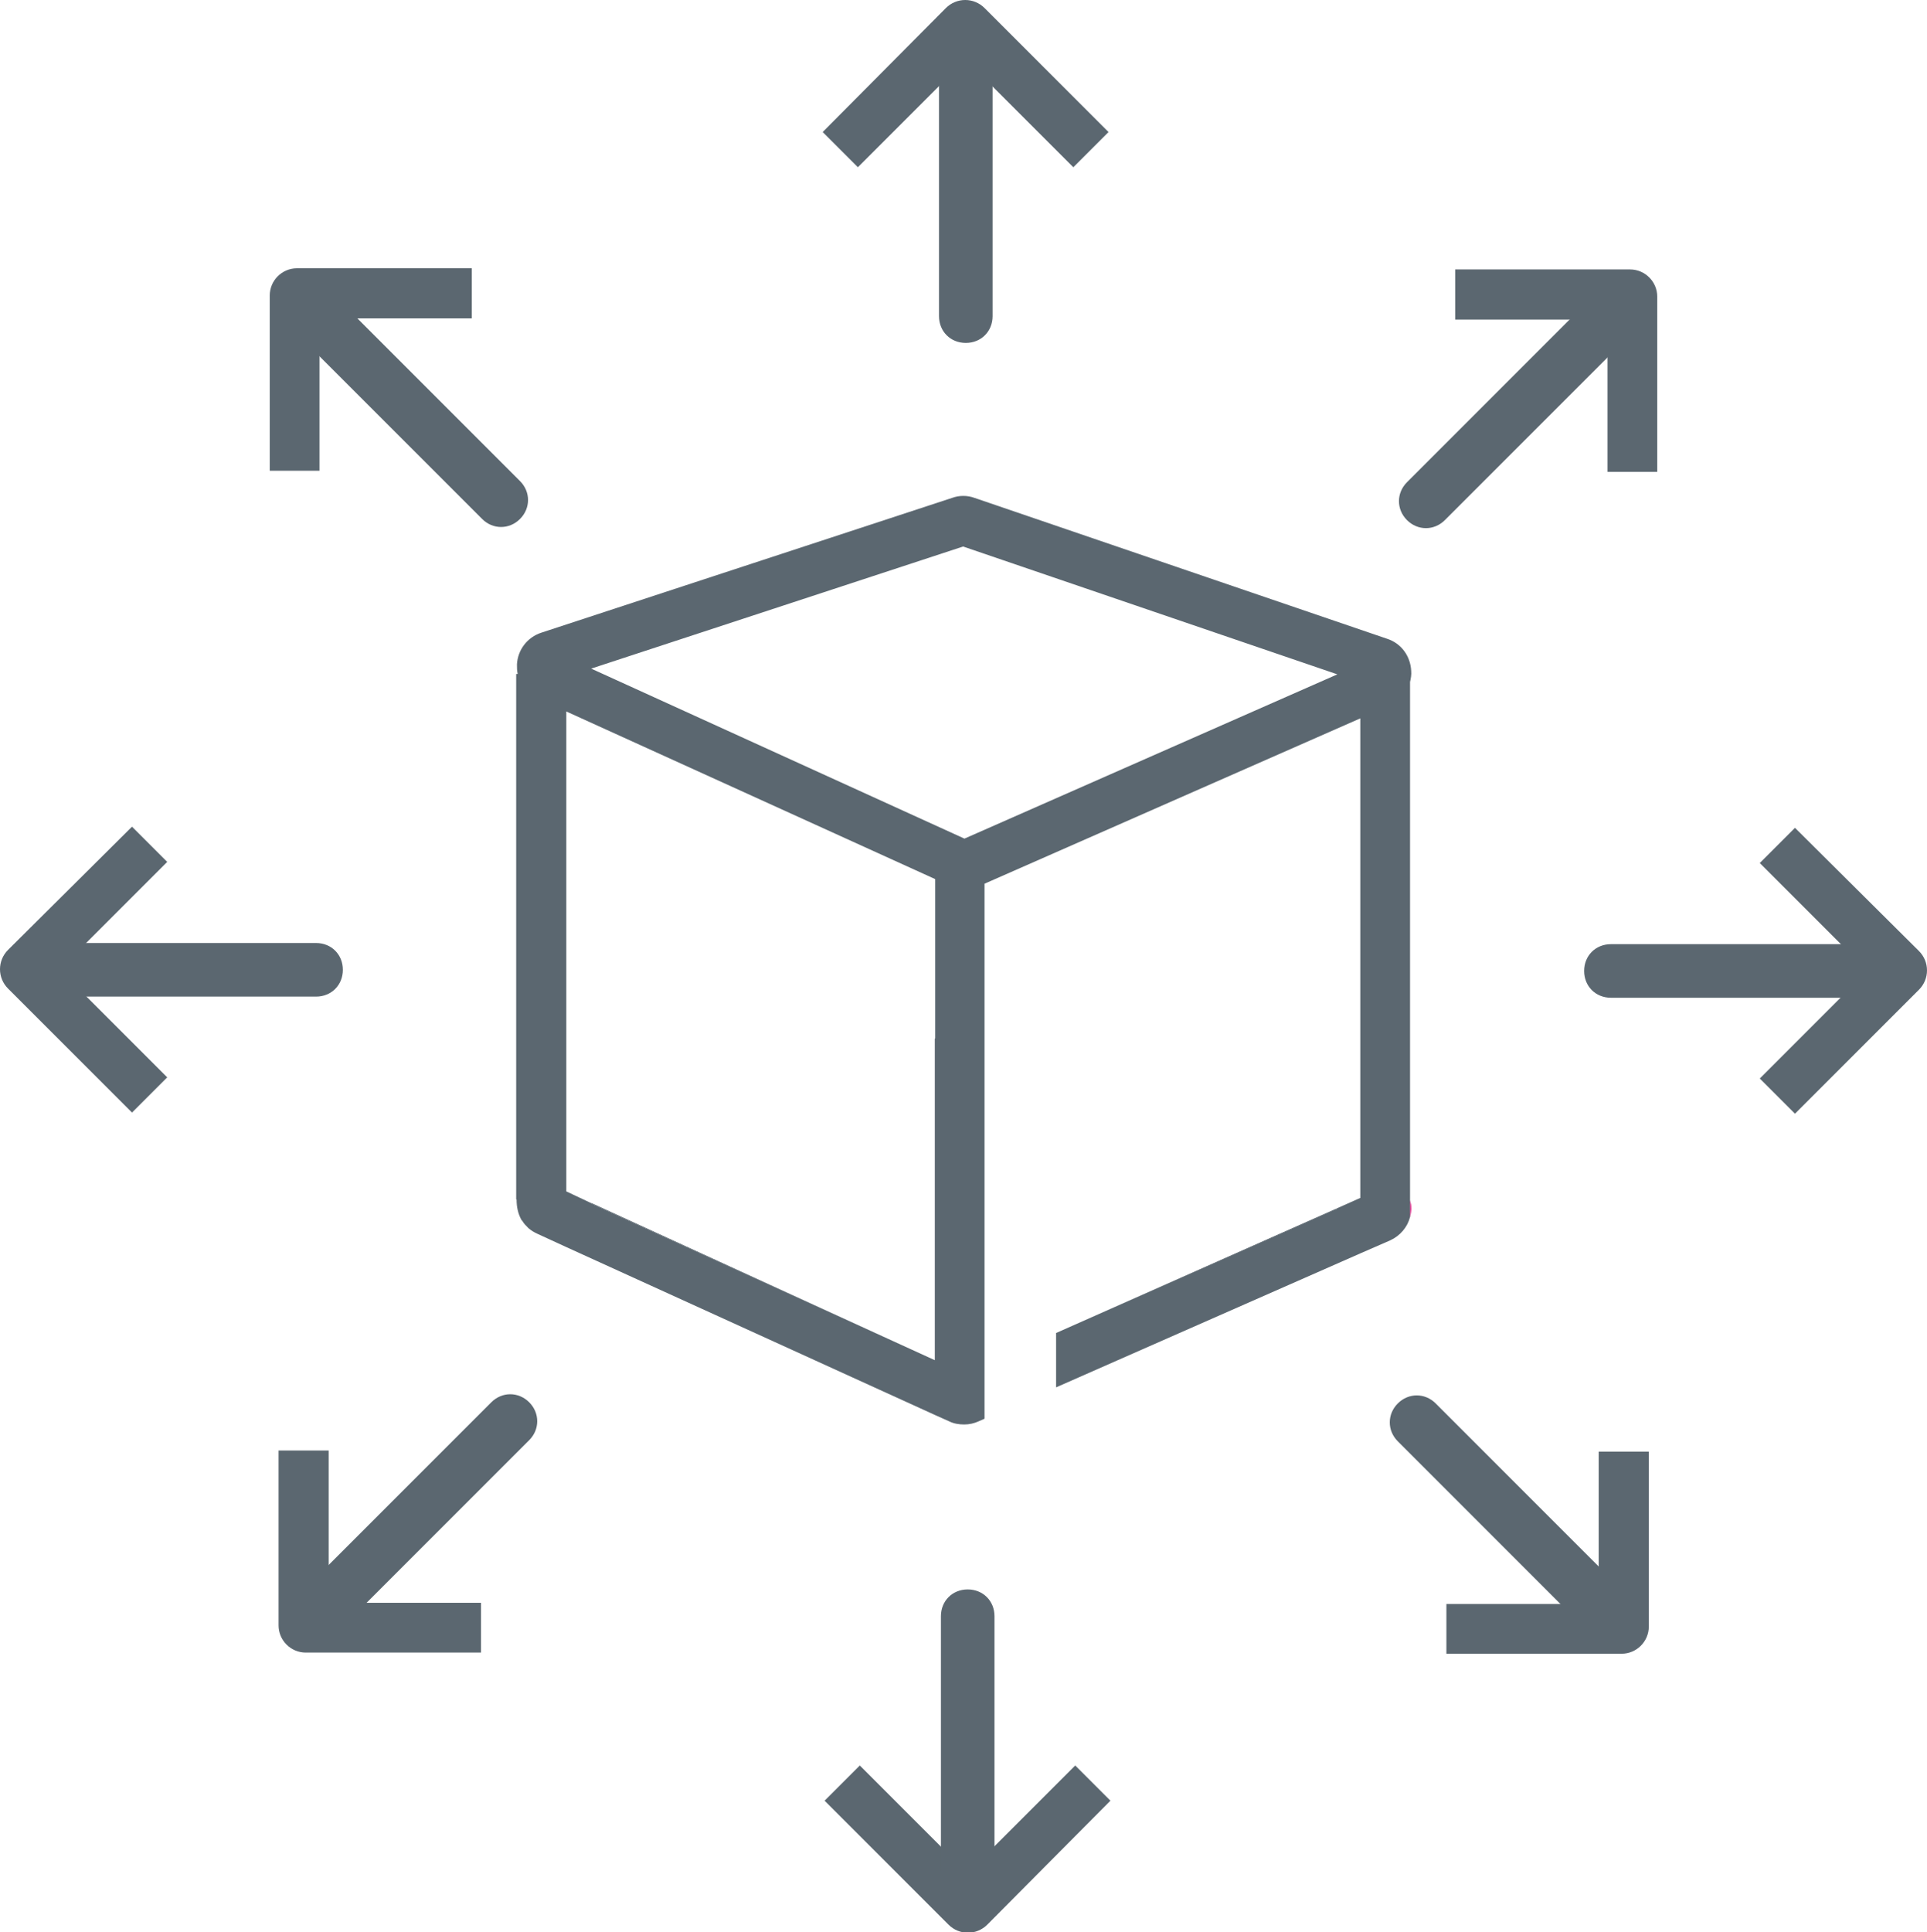 <?xml version="1.0" encoding="UTF-8"?>
<svg id="Livello_1" data-name="Livello 1" xmlns="http://www.w3.org/2000/svg" viewBox="0 0 50.36 50.49">
  <defs>
    <style>
      .cls-1 {
        fill: #e61282;
      }

      .cls-2 {
        fill: #5b6770;
      }

      .cls-3 {
        fill: none;
      }
    </style>
  </defs>
  <g>
    <g>
      <path class="cls-2" d="m25.73.21c-.28-.28-.73-.28-1.01,0l-3.22,3.24.92.92,2.59-2.59c.13-.13.33-.13.45,0l2.59,2.59.92-.92L25.73.21Z"/>
      <path class="cls-2" d="m24.54,8.26c0,.4.3.7.7.7s.7-.3.7-.7V1.61h-1.4v6.66Z"/>
    </g>
    <g>
      <path class="cls-2" d="m43.31,7.75c0-.39-.32-.71-.71-.71h-4.57v1.31h3.66c.18,0,.32.14.32.32v3.66h1.3v-4.58Z"/>
      <path class="cls-2" d="m36.77,12.6c-.28.28-.28.71,0,.99s.71.28.99,0l4.71-4.71-.99-.99-4.71,4.71Z"/>
    </g>
    <g>
      <path class="cls-2" d="m50.15,25.86c.28-.28.28-.73,0-1.01l-3.24-3.22-.92.92,2.59,2.59c.13.13.13.33,0,.45l-2.59,2.59.92.92,3.24-3.24Z"/>
      <path class="cls-2" d="m42.1,24.67c-.4,0-.7.3-.7.7,0,.4.3.7.7.7h6.66v-1.4h-6.66Z"/>
    </g>
    <g>
      <path class="cls-2" d="m42.38,43.21c.39,0,.71-.32.71-.71v-4.57h-1.31v3.66c0,.18-.14.32-.32.32h-3.66v1.3h4.58Z"/>
      <path class="cls-2" d="m37.52,36.67c-.28-.28-.71-.28-.99,0s-.28.71,0,.99l4.71,4.71.99-.99-4.71-4.71Z"/>
    </g>
    <g>
      <path class="cls-2" d="m24.79,50.29c.28.28.73.28,1.01,0l3.22-3.24-.92-.92-2.59,2.59c-.13.13-.33.13-.45,0l-2.59-2.59-.92.92,3.24,3.24Z"/>
      <path class="cls-2" d="m25.99,42.23c0-.4-.3-.7-.7-.7s-.7.3-.7.7v6.66h1.4v-6.66Z"/>
    </g>
  </g>
  <g>
    <g>
      <path class="cls-2" d="m7.05,7.72c0-.39.32-.71.71-.71h4.57v1.31h-3.66c-.18,0-.32.14-.32.32v3.66h-1.3v-4.58Z"/>
      <path class="cls-2" d="m13.59,12.57c.28.28.28.71,0,.99s-.71.28-.99,0l-4.71-4.71.99-.99,4.71,4.71Z"/>
    </g>
    <g>
      <path class="cls-2" d="m.21,25.83c-.28-.28-.28-.73,0-1.01l3.24-3.22.92.92-2.59,2.59c-.13.13-.13.33,0,.45l2.59,2.59-.92.92L.21,25.83Z"/>
      <path class="cls-2" d="m8.26,24.64c.4,0,.7.3.7.7s-.3.7-.7.7H1.61v-1.4h6.66Z"/>
    </g>
    <g>
      <path class="cls-2" d="m7.99,43.18c-.39,0-.71-.32-.71-.71v-4.57h1.31v3.66c0,.18.14.32.32.32h3.66v1.3h-4.58Z"/>
      <path class="cls-2" d="m12.84,36.64c.28-.28.71-.28.99,0s.28.71,0,.99l-4.71,4.71-.99-.99,4.71-4.71Z"/>
    </g>
  </g>
  <g>
    <polygon class="cls-3" points="14.79 30.3 14.79 31.13 15.47 31.44 24.43 28.51 24.43 27.14 24.43 22.98 14.79 18.6 14.79 30.3"/>
    <polygon class="cls-3" points="15.44 17.47 25.2 21.9 34.94 17.62 25.16 14.28 15.44 17.47"/>
    <polygon class="cls-3" points="35.55 31.3 35.55 30.44 35.55 18.77 25.73 23.09 25.73 27.08 25.73 28.46 34.9 31.59 35.55 31.3"/>
    <polygon class="cls-3" points="24.43 35.54 24.43 28.51 15.47 31.44 24.43 35.54"/>
    <polygon class="cls-3" points="25.74 32.52 25.74 35.65 27.6 34.83 27.6 30.67 27.6 34.83 34.9 31.59 25.73 28.46 25.73 35.66 25.74 35.65 25.74 32.52"/>
    <path class="cls-1" d="m36.85,31.81c.02-.09.04-.19.03-.29,0-.06-.02-.11-.03-.16v.45Z"/>
    <path class="cls-2" d="m36.85,17.82c.02-.09.04-.19.03-.29-.02-.39-.26-.72-.63-.84l-10.78-3.68c-.19-.07-.4-.07-.59,0l-10.73,3.52c-.37.12-.62.45-.64.83,0,.09,0,.17.02.25h-.04v13.73h.01c0,.2.04.38.13.54,0,0,.01.01.02.02.04.07.1.13.16.19.07.06.15.11.24.15l.74.34,9.64,4.39.38.17c.12.06.26.08.39.08s.26-.03.37-.08l.16-.07v-13.98l9.82-4.32v12.53l-.65.29h.04s-7.34,3.24-7.34,3.24v1.42l7.95-3.5.78-.34c.26-.12.45-.34.52-.61v-13.98Zm-12.42,9.32v8.4l-8.98-4.09h.03s-.68-.32-.68-.32v-.84s0-11.7,0-11.7l9.64,4.38v4.16Zm.77-5.23l-9.75-4.44,9.72-3.19,9.78,3.34-9.74,4.29Z"/>
    <polygon class="cls-2" points="15.44 31.45 24.43 35.54 15.47 31.44 15.44 31.45"/>
    <polygon class="cls-2" points="27.6 34.83 34.94 31.6 34.9 31.59 27.6 34.83 27.6 34.83"/>
  </g>
</svg>